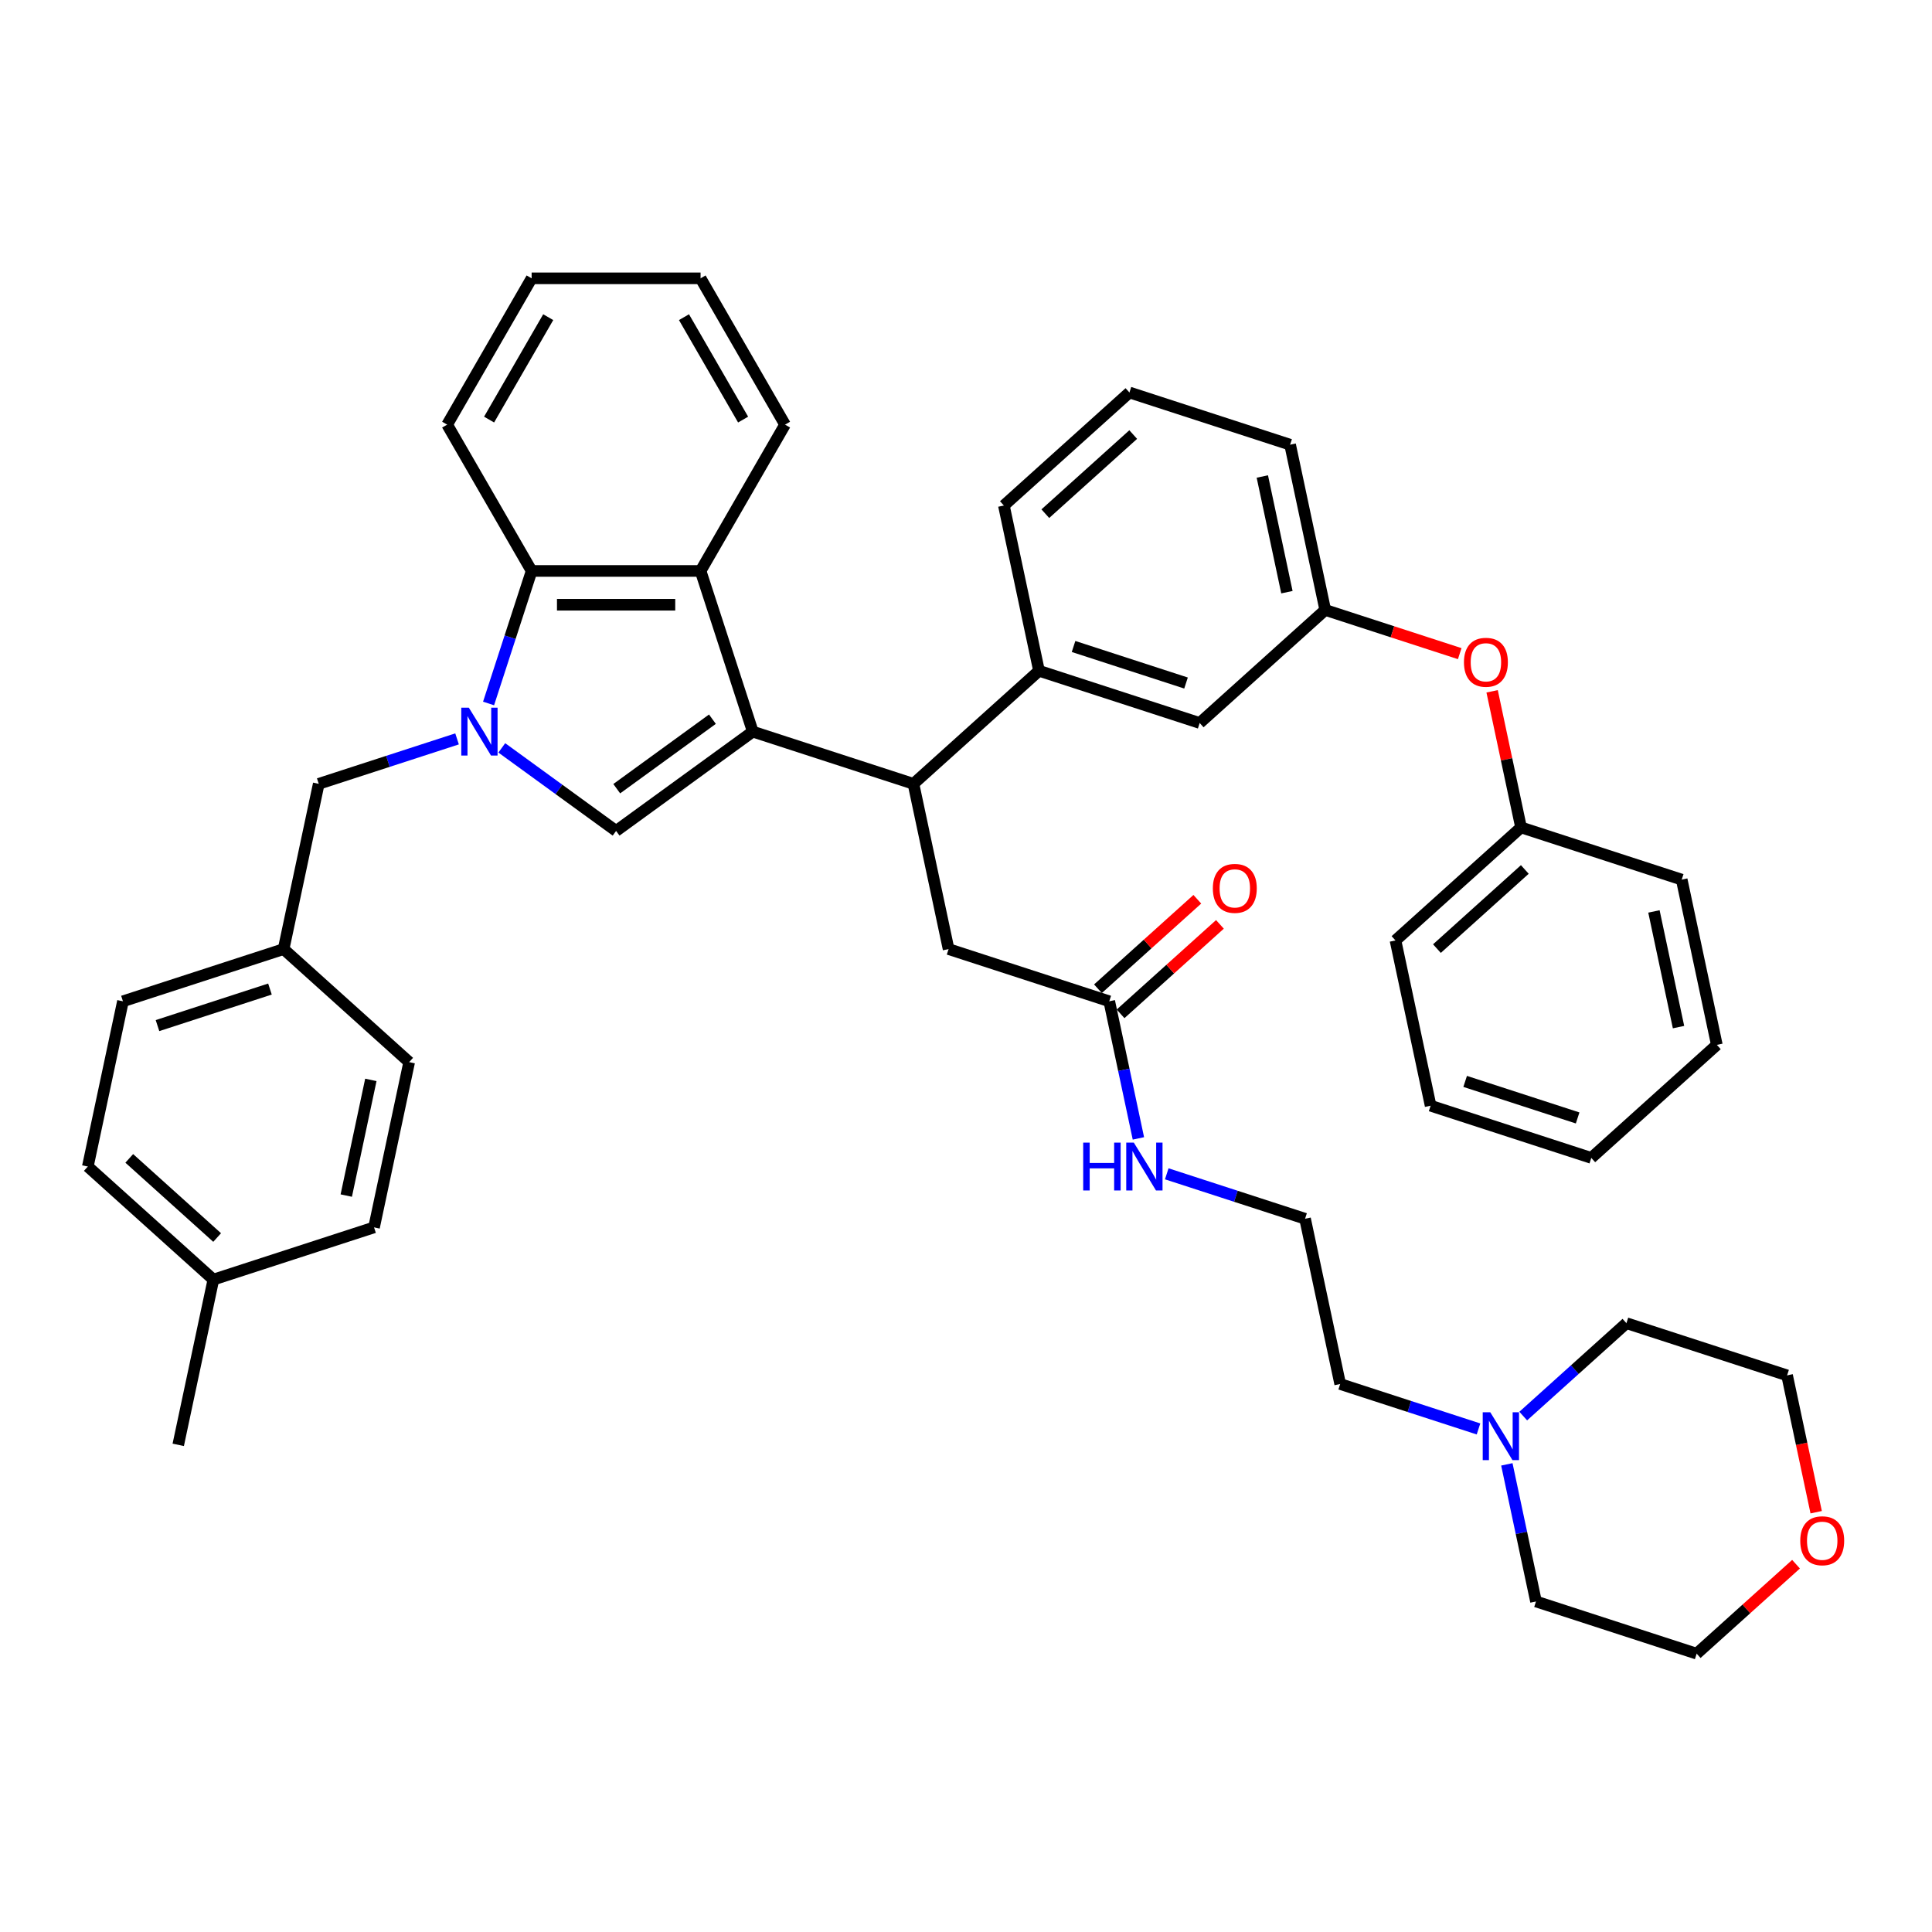 <?xml version='1.0' encoding='iso-8859-1'?>
<svg version='1.1' baseProfile='full'
              xmlns='http://www.w3.org/2000/svg'
                      xmlns:rdkit='http://www.rdkit.org/xml'
                      xmlns:xlink='http://www.w3.org/1999/xlink'
                  xml:space='preserve'
width='1000px' height='1000px' viewBox='0 0 1000 1000'>
<!-- END OF HEADER -->
<rect style='opacity:1.0;fill:#FFFFFF;stroke:none' width='1000' height='1000' x='0' y='0'> </rect>
<path class='bond-0' d='M 389.639,378.688 L 318.894,430.087' style='fill:none;fill-rule:evenodd;stroke:#000000;stroke-width:6px;stroke-linecap:butt;stroke-linejoin:miter;stroke-opacity:1' />
<path class='bond-0' d='M 368.747,372.249 L 319.226,408.228' style='fill:none;fill-rule:evenodd;stroke:#000000;stroke-width:6px;stroke-linecap:butt;stroke-linejoin:miter;stroke-opacity:1' />
<path class='bond-1' d='M 389.639,378.688 L 362.617,295.522' style='fill:none;fill-rule:evenodd;stroke:#000000;stroke-width:6px;stroke-linecap:butt;stroke-linejoin:miter;stroke-opacity:1' />
<path class='bond-2' d='M 389.639,378.688 L 472.805,405.71' style='fill:none;fill-rule:evenodd;stroke:#000000;stroke-width:6px;stroke-linecap:butt;stroke-linejoin:miter;stroke-opacity:1' />
<path class='bond-3' d='M 259.726,387.1 L 289.31,408.593' style='fill:none;fill-rule:evenodd;stroke:#0000FF;stroke-width:6px;stroke-linecap:butt;stroke-linejoin:miter;stroke-opacity:1' />
<path class='bond-3' d='M 289.31,408.593 L 318.894,430.087' style='fill:none;fill-rule:evenodd;stroke:#000000;stroke-width:6px;stroke-linecap:butt;stroke-linejoin:miter;stroke-opacity:1' />
<path class='bond-4' d='M 236.571,382.45 L 200.777,394.08' style='fill:none;fill-rule:evenodd;stroke:#0000FF;stroke-width:6px;stroke-linecap:butt;stroke-linejoin:miter;stroke-opacity:1' />
<path class='bond-4' d='M 200.777,394.08 L 164.983,405.71' style='fill:none;fill-rule:evenodd;stroke:#000000;stroke-width:6px;stroke-linecap:butt;stroke-linejoin:miter;stroke-opacity:1' />
<path class='bond-5' d='M 252.882,364.119 L 264.026,329.821' style='fill:none;fill-rule:evenodd;stroke:#0000FF;stroke-width:6px;stroke-linecap:butt;stroke-linejoin:miter;stroke-opacity:1' />
<path class='bond-5' d='M 264.026,329.821 L 275.171,295.522' style='fill:none;fill-rule:evenodd;stroke:#000000;stroke-width:6px;stroke-linecap:butt;stroke-linejoin:miter;stroke-opacity:1' />
<path class='bond-6' d='M 362.617,295.522 L 275.171,295.522' style='fill:none;fill-rule:evenodd;stroke:#000000;stroke-width:6px;stroke-linecap:butt;stroke-linejoin:miter;stroke-opacity:1' />
<path class='bond-6' d='M 349.5,313.011 L 288.288,313.011' style='fill:none;fill-rule:evenodd;stroke:#000000;stroke-width:6px;stroke-linecap:butt;stroke-linejoin:miter;stroke-opacity:1' />
<path class='bond-7' d='M 362.617,295.522 L 406.339,219.792' style='fill:none;fill-rule:evenodd;stroke:#000000;stroke-width:6px;stroke-linecap:butt;stroke-linejoin:miter;stroke-opacity:1' />
<path class='bond-8' d='M 472.805,405.71 L 537.79,347.197' style='fill:none;fill-rule:evenodd;stroke:#000000;stroke-width:6px;stroke-linecap:butt;stroke-linejoin:miter;stroke-opacity:1' />
<path class='bond-9' d='M 472.805,405.71 L 490.986,491.245' style='fill:none;fill-rule:evenodd;stroke:#000000;stroke-width:6px;stroke-linecap:butt;stroke-linejoin:miter;stroke-opacity:1' />
<path class='bond-10' d='M 275.171,295.522 L 231.448,219.792' style='fill:none;fill-rule:evenodd;stroke:#000000;stroke-width:6px;stroke-linecap:butt;stroke-linejoin:miter;stroke-opacity:1' />
<path class='bond-11' d='M 537.79,347.197 L 620.956,374.22' style='fill:none;fill-rule:evenodd;stroke:#000000;stroke-width:6px;stroke-linecap:butt;stroke-linejoin:miter;stroke-opacity:1' />
<path class='bond-11' d='M 555.669,334.617 L 613.885,353.533' style='fill:none;fill-rule:evenodd;stroke:#000000;stroke-width:6px;stroke-linecap:butt;stroke-linejoin:miter;stroke-opacity:1' />
<path class='bond-12' d='M 537.79,347.197 L 519.609,261.662' style='fill:none;fill-rule:evenodd;stroke:#000000;stroke-width:6px;stroke-linecap:butt;stroke-linejoin:miter;stroke-opacity:1' />
<path class='bond-13' d='M 164.983,405.71 L 146.802,491.245' style='fill:none;fill-rule:evenodd;stroke:#000000;stroke-width:6px;stroke-linecap:butt;stroke-linejoin:miter;stroke-opacity:1' />
<path class='bond-14' d='M 574.152,518.267 L 490.986,491.245' style='fill:none;fill-rule:evenodd;stroke:#000000;stroke-width:6px;stroke-linecap:butt;stroke-linejoin:miter;stroke-opacity:1' />
<path class='bond-15' d='M 580.003,524.766 L 605.718,501.611' style='fill:none;fill-rule:evenodd;stroke:#000000;stroke-width:6px;stroke-linecap:butt;stroke-linejoin:miter;stroke-opacity:1' />
<path class='bond-15' d='M 605.718,501.611 L 631.434,478.457' style='fill:none;fill-rule:evenodd;stroke:#FF0000;stroke-width:6px;stroke-linecap:butt;stroke-linejoin:miter;stroke-opacity:1' />
<path class='bond-15' d='M 568.3,511.769 L 594.016,488.614' style='fill:none;fill-rule:evenodd;stroke:#000000;stroke-width:6px;stroke-linecap:butt;stroke-linejoin:miter;stroke-opacity:1' />
<path class='bond-15' d='M 594.016,488.614 L 619.731,465.46' style='fill:none;fill-rule:evenodd;stroke:#FF0000;stroke-width:6px;stroke-linecap:butt;stroke-linejoin:miter;stroke-opacity:1' />
<path class='bond-16' d='M 574.152,518.267 L 581.694,553.75' style='fill:none;fill-rule:evenodd;stroke:#000000;stroke-width:6px;stroke-linecap:butt;stroke-linejoin:miter;stroke-opacity:1' />
<path class='bond-16' d='M 581.694,553.75 L 589.236,589.234' style='fill:none;fill-rule:evenodd;stroke:#0000FF;stroke-width:6px;stroke-linecap:butt;stroke-linejoin:miter;stroke-opacity:1' />
<path class='bond-17' d='M 765.268,739.62 L 729.474,727.99' style='fill:none;fill-rule:evenodd;stroke:#0000FF;stroke-width:6px;stroke-linecap:butt;stroke-linejoin:miter;stroke-opacity:1' />
<path class='bond-17' d='M 729.474,727.99 L 693.68,716.359' style='fill:none;fill-rule:evenodd;stroke:#000000;stroke-width:6px;stroke-linecap:butt;stroke-linejoin:miter;stroke-opacity:1' />
<path class='bond-18' d='M 788.423,732.957 L 815.127,708.913' style='fill:none;fill-rule:evenodd;stroke:#0000FF;stroke-width:6px;stroke-linecap:butt;stroke-linejoin:miter;stroke-opacity:1' />
<path class='bond-18' d='M 815.127,708.913 L 841.831,684.869' style='fill:none;fill-rule:evenodd;stroke:#000000;stroke-width:6px;stroke-linecap:butt;stroke-linejoin:miter;stroke-opacity:1' />
<path class='bond-19' d='M 779.942,757.95 L 787.484,793.433' style='fill:none;fill-rule:evenodd;stroke:#0000FF;stroke-width:6px;stroke-linecap:butt;stroke-linejoin:miter;stroke-opacity:1' />
<path class='bond-19' d='M 787.484,793.433 L 795.027,828.917' style='fill:none;fill-rule:evenodd;stroke:#000000;stroke-width:6px;stroke-linecap:butt;stroke-linejoin:miter;stroke-opacity:1' />
<path class='bond-20' d='M 620.956,374.22 L 685.941,315.707' style='fill:none;fill-rule:evenodd;stroke:#000000;stroke-width:6px;stroke-linecap:butt;stroke-linejoin:miter;stroke-opacity:1' />
<path class='bond-21' d='M 685.941,315.707 L 720.746,327.016' style='fill:none;fill-rule:evenodd;stroke:#000000;stroke-width:6px;stroke-linecap:butt;stroke-linejoin:miter;stroke-opacity:1' />
<path class='bond-21' d='M 720.746,327.016 L 755.552,338.325' style='fill:none;fill-rule:evenodd;stroke:#FF0000;stroke-width:6px;stroke-linecap:butt;stroke-linejoin:miter;stroke-opacity:1' />
<path class='bond-22' d='M 685.941,315.707 L 667.76,230.172' style='fill:none;fill-rule:evenodd;stroke:#000000;stroke-width:6px;stroke-linecap:butt;stroke-linejoin:miter;stroke-opacity:1' />
<path class='bond-22' d='M 666.106,306.513 L 653.38,246.638' style='fill:none;fill-rule:evenodd;stroke:#000000;stroke-width:6px;stroke-linecap:butt;stroke-linejoin:miter;stroke-opacity:1' />
<path class='bond-23' d='M 772.315,357.822 L 779.801,393.043' style='fill:none;fill-rule:evenodd;stroke:#FF0000;stroke-width:6px;stroke-linecap:butt;stroke-linejoin:miter;stroke-opacity:1' />
<path class='bond-23' d='M 779.801,393.043 L 787.287,428.264' style='fill:none;fill-rule:evenodd;stroke:#000000;stroke-width:6px;stroke-linecap:butt;stroke-linejoin:miter;stroke-opacity:1' />
<path class='bond-24' d='M 929.623,809.63 L 903.908,832.785' style='fill:none;fill-rule:evenodd;stroke:#FF0000;stroke-width:6px;stroke-linecap:butt;stroke-linejoin:miter;stroke-opacity:1' />
<path class='bond-24' d='M 903.908,832.785 L 878.193,855.939' style='fill:none;fill-rule:evenodd;stroke:#000000;stroke-width:6px;stroke-linecap:butt;stroke-linejoin:miter;stroke-opacity:1' />
<path class='bond-25' d='M 940.051,782.718 L 932.524,747.304' style='fill:none;fill-rule:evenodd;stroke:#FF0000;stroke-width:6px;stroke-linecap:butt;stroke-linejoin:miter;stroke-opacity:1' />
<path class='bond-25' d='M 932.524,747.304 L 924.996,711.891' style='fill:none;fill-rule:evenodd;stroke:#000000;stroke-width:6px;stroke-linecap:butt;stroke-linejoin:miter;stroke-opacity:1' />
<path class='bond-26' d='M 603.911,607.564 L 639.705,619.194' style='fill:none;fill-rule:evenodd;stroke:#0000FF;stroke-width:6px;stroke-linecap:butt;stroke-linejoin:miter;stroke-opacity:1' />
<path class='bond-26' d='M 639.705,619.194 L 675.499,630.824' style='fill:none;fill-rule:evenodd;stroke:#000000;stroke-width:6px;stroke-linecap:butt;stroke-linejoin:miter;stroke-opacity:1' />
<path class='bond-27' d='M 146.802,491.245 L 211.786,549.758' style='fill:none;fill-rule:evenodd;stroke:#000000;stroke-width:6px;stroke-linecap:butt;stroke-linejoin:miter;stroke-opacity:1' />
<path class='bond-28' d='M 146.802,491.245 L 63.636,518.267' style='fill:none;fill-rule:evenodd;stroke:#000000;stroke-width:6px;stroke-linecap:butt;stroke-linejoin:miter;stroke-opacity:1' />
<path class='bond-28' d='M 139.731,511.931 L 81.515,530.847' style='fill:none;fill-rule:evenodd;stroke:#000000;stroke-width:6px;stroke-linecap:butt;stroke-linejoin:miter;stroke-opacity:1' />
<path class='bond-29' d='M 787.287,428.264 L 722.303,486.777' style='fill:none;fill-rule:evenodd;stroke:#000000;stroke-width:6px;stroke-linecap:butt;stroke-linejoin:miter;stroke-opacity:1' />
<path class='bond-29' d='M 789.242,450.038 L 743.753,490.997' style='fill:none;fill-rule:evenodd;stroke:#000000;stroke-width:6px;stroke-linecap:butt;stroke-linejoin:miter;stroke-opacity:1' />
<path class='bond-30' d='M 787.287,428.264 L 870.453,455.286' style='fill:none;fill-rule:evenodd;stroke:#000000;stroke-width:6px;stroke-linecap:butt;stroke-linejoin:miter;stroke-opacity:1' />
<path class='bond-31' d='M 110.439,662.315 L 45.455,603.802' style='fill:none;fill-rule:evenodd;stroke:#000000;stroke-width:6px;stroke-linecap:butt;stroke-linejoin:miter;stroke-opacity:1' />
<path class='bond-31' d='M 112.394,640.541 L 66.905,599.582' style='fill:none;fill-rule:evenodd;stroke:#000000;stroke-width:6px;stroke-linecap:butt;stroke-linejoin:miter;stroke-opacity:1' />
<path class='bond-32' d='M 110.439,662.315 L 92.258,747.85' style='fill:none;fill-rule:evenodd;stroke:#000000;stroke-width:6px;stroke-linecap:butt;stroke-linejoin:miter;stroke-opacity:1' />
<path class='bond-33' d='M 110.439,662.315 L 193.605,635.293' style='fill:none;fill-rule:evenodd;stroke:#000000;stroke-width:6px;stroke-linecap:butt;stroke-linejoin:miter;stroke-opacity:1' />
<path class='bond-34' d='M 406.339,219.792 L 362.617,144.061' style='fill:none;fill-rule:evenodd;stroke:#000000;stroke-width:6px;stroke-linecap:butt;stroke-linejoin:miter;stroke-opacity:1' />
<path class='bond-34' d='M 384.635,217.177 L 354.029,164.165' style='fill:none;fill-rule:evenodd;stroke:#000000;stroke-width:6px;stroke-linecap:butt;stroke-linejoin:miter;stroke-opacity:1' />
<path class='bond-35' d='M 211.786,549.758 L 193.605,635.293' style='fill:none;fill-rule:evenodd;stroke:#000000;stroke-width:6px;stroke-linecap:butt;stroke-linejoin:miter;stroke-opacity:1' />
<path class='bond-35' d='M 191.952,558.952 L 179.226,618.826' style='fill:none;fill-rule:evenodd;stroke:#000000;stroke-width:6px;stroke-linecap:butt;stroke-linejoin:miter;stroke-opacity:1' />
<path class='bond-36' d='M 63.636,518.267 L 45.455,603.802' style='fill:none;fill-rule:evenodd;stroke:#000000;stroke-width:6px;stroke-linecap:butt;stroke-linejoin:miter;stroke-opacity:1' />
<path class='bond-37' d='M 675.499,630.824 L 693.68,716.359' style='fill:none;fill-rule:evenodd;stroke:#000000;stroke-width:6px;stroke-linecap:butt;stroke-linejoin:miter;stroke-opacity:1' />
<path class='bond-38' d='M 231.448,219.792 L 275.171,144.061' style='fill:none;fill-rule:evenodd;stroke:#000000;stroke-width:6px;stroke-linecap:butt;stroke-linejoin:miter;stroke-opacity:1' />
<path class='bond-38' d='M 253.152,217.177 L 283.758,164.165' style='fill:none;fill-rule:evenodd;stroke:#000000;stroke-width:6px;stroke-linecap:butt;stroke-linejoin:miter;stroke-opacity:1' />
<path class='bond-39' d='M 519.609,261.662 L 584.594,203.15' style='fill:none;fill-rule:evenodd;stroke:#000000;stroke-width:6px;stroke-linecap:butt;stroke-linejoin:miter;stroke-opacity:1' />
<path class='bond-39' d='M 541.059,265.882 L 586.548,224.924' style='fill:none;fill-rule:evenodd;stroke:#000000;stroke-width:6px;stroke-linecap:butt;stroke-linejoin:miter;stroke-opacity:1' />
<path class='bond-40' d='M 841.831,684.869 L 924.996,711.891' style='fill:none;fill-rule:evenodd;stroke:#000000;stroke-width:6px;stroke-linecap:butt;stroke-linejoin:miter;stroke-opacity:1' />
<path class='bond-41' d='M 795.027,828.917 L 878.193,855.939' style='fill:none;fill-rule:evenodd;stroke:#000000;stroke-width:6px;stroke-linecap:butt;stroke-linejoin:miter;stroke-opacity:1' />
<path class='bond-42' d='M 584.594,203.15 L 667.76,230.172' style='fill:none;fill-rule:evenodd;stroke:#000000;stroke-width:6px;stroke-linecap:butt;stroke-linejoin:miter;stroke-opacity:1' />
<path class='bond-43' d='M 722.303,486.777 L 740.484,572.312' style='fill:none;fill-rule:evenodd;stroke:#000000;stroke-width:6px;stroke-linecap:butt;stroke-linejoin:miter;stroke-opacity:1' />
<path class='bond-44' d='M 870.453,455.286 L 888.634,540.821' style='fill:none;fill-rule:evenodd;stroke:#000000;stroke-width:6px;stroke-linecap:butt;stroke-linejoin:miter;stroke-opacity:1' />
<path class='bond-44' d='M 856.074,471.753 L 868.8,531.627' style='fill:none;fill-rule:evenodd;stroke:#000000;stroke-width:6px;stroke-linecap:butt;stroke-linejoin:miter;stroke-opacity:1' />
<path class='bond-45' d='M 362.617,144.061 L 275.171,144.061' style='fill:none;fill-rule:evenodd;stroke:#000000;stroke-width:6px;stroke-linecap:butt;stroke-linejoin:miter;stroke-opacity:1' />
<path class='bond-46' d='M 888.634,540.821 L 823.65,599.334' style='fill:none;fill-rule:evenodd;stroke:#000000;stroke-width:6px;stroke-linecap:butt;stroke-linejoin:miter;stroke-opacity:1' />
<path class='bond-47' d='M 740.484,572.312 L 823.65,599.334' style='fill:none;fill-rule:evenodd;stroke:#000000;stroke-width:6px;stroke-linecap:butt;stroke-linejoin:miter;stroke-opacity:1' />
<path class='bond-47' d='M 758.363,559.732 L 816.579,578.647' style='fill:none;fill-rule:evenodd;stroke:#000000;stroke-width:6px;stroke-linecap:butt;stroke-linejoin:miter;stroke-opacity:1' />
<path  class='atom-1' d='M 242.674 366.305
L 250.789 379.422
Q 251.594 380.717, 252.888 383.06
Q 254.182 385.404, 254.252 385.544
L 254.252 366.305
L 257.54 366.305
L 257.54 391.07
L 254.147 391.07
L 245.438 376.729
Q 244.423 375.05, 243.339 373.126
Q 242.29 371.202, 241.975 370.608
L 241.975 391.07
L 238.757 391.07
L 238.757 366.305
L 242.674 366.305
' fill='#0000FF'/>
<path  class='atom-10' d='M 771.372 730.999
L 779.486 744.116
Q 780.291 745.41, 781.585 747.754
Q 782.879 750.097, 782.949 750.237
L 782.949 730.999
L 786.237 730.999
L 786.237 755.764
L 782.844 755.764
L 774.135 741.423
Q 773.12 739.744, 772.036 737.82
Q 770.987 735.896, 770.672 735.302
L 770.672 755.764
L 767.454 755.764
L 767.454 730.999
L 771.372 730.999
' fill='#0000FF'/>
<path  class='atom-13' d='M 627.769 459.824
Q 627.769 453.878, 630.707 450.555
Q 633.645 447.232, 639.137 447.232
Q 644.628 447.232, 647.566 450.555
Q 650.505 453.878, 650.505 459.824
Q 650.505 465.841, 647.531 469.269
Q 644.558 472.662, 639.137 472.662
Q 633.68 472.662, 630.707 469.269
Q 627.769 465.876, 627.769 459.824
M 639.137 469.863
Q 642.914 469.863, 644.943 467.345
Q 647.007 464.791, 647.007 459.824
Q 647.007 454.963, 644.943 452.514
Q 642.914 450.031, 639.137 450.031
Q 635.359 450.031, 633.295 452.479
Q 631.267 454.928, 631.267 459.824
Q 631.267 464.826, 633.295 467.345
Q 635.359 469.863, 639.137 469.863
' fill='#FF0000'/>
<path  class='atom-14' d='M 757.739 342.799
Q 757.739 336.853, 760.677 333.53
Q 763.615 330.207, 769.106 330.207
Q 774.598 330.207, 777.536 333.53
Q 780.474 336.853, 780.474 342.799
Q 780.474 348.815, 777.501 352.243
Q 774.528 355.636, 769.106 355.636
Q 763.65 355.636, 760.677 352.243
Q 757.739 348.85, 757.739 342.799
M 769.106 352.838
Q 772.884 352.838, 774.913 350.319
Q 776.977 347.766, 776.977 342.799
Q 776.977 337.937, 774.913 335.489
Q 772.884 333.005, 769.106 333.005
Q 765.329 333.005, 763.265 335.454
Q 761.236 337.902, 761.236 342.799
Q 761.236 347.801, 763.265 350.319
Q 765.329 352.838, 769.106 352.838
' fill='#FF0000'/>
<path  class='atom-15' d='M 931.81 797.496
Q 931.81 791.55, 934.748 788.227
Q 937.686 784.904, 943.177 784.904
Q 948.669 784.904, 951.607 788.227
Q 954.545 791.55, 954.545 797.496
Q 954.545 803.512, 951.572 806.94
Q 948.599 810.333, 943.177 810.333
Q 937.721 810.333, 934.748 806.94
Q 931.81 803.547, 931.81 797.496
M 943.177 807.535
Q 946.955 807.535, 948.984 805.016
Q 951.048 802.463, 951.048 797.496
Q 951.048 792.634, 948.984 790.186
Q 946.955 787.702, 943.177 787.702
Q 939.4 787.702, 937.336 790.151
Q 935.307 792.599, 935.307 797.496
Q 935.307 802.498, 937.336 805.016
Q 939.4 807.535, 943.177 807.535
' fill='#FF0000'/>
<path  class='atom-16' d='M 560.66 591.42
L 564.018 591.42
L 564.018 601.948
L 576.68 601.948
L 576.68 591.42
L 580.038 591.42
L 580.038 616.184
L 576.68 616.184
L 576.68 604.747
L 564.018 604.747
L 564.018 616.184
L 560.66 616.184
L 560.66 591.42
' fill='#0000FF'/>
<path  class='atom-16' d='M 586.859 591.42
L 594.974 604.537
Q 595.778 605.831, 597.072 608.174
Q 598.366 610.518, 598.436 610.658
L 598.436 591.42
L 601.724 591.42
L 601.724 616.184
L 598.332 616.184
L 589.622 601.843
Q 588.608 600.164, 587.523 598.241
Q 586.474 596.317, 586.159 595.722
L 586.159 616.184
L 582.941 616.184
L 582.941 591.42
L 586.859 591.42
' fill='#0000FF'/>
</svg>
